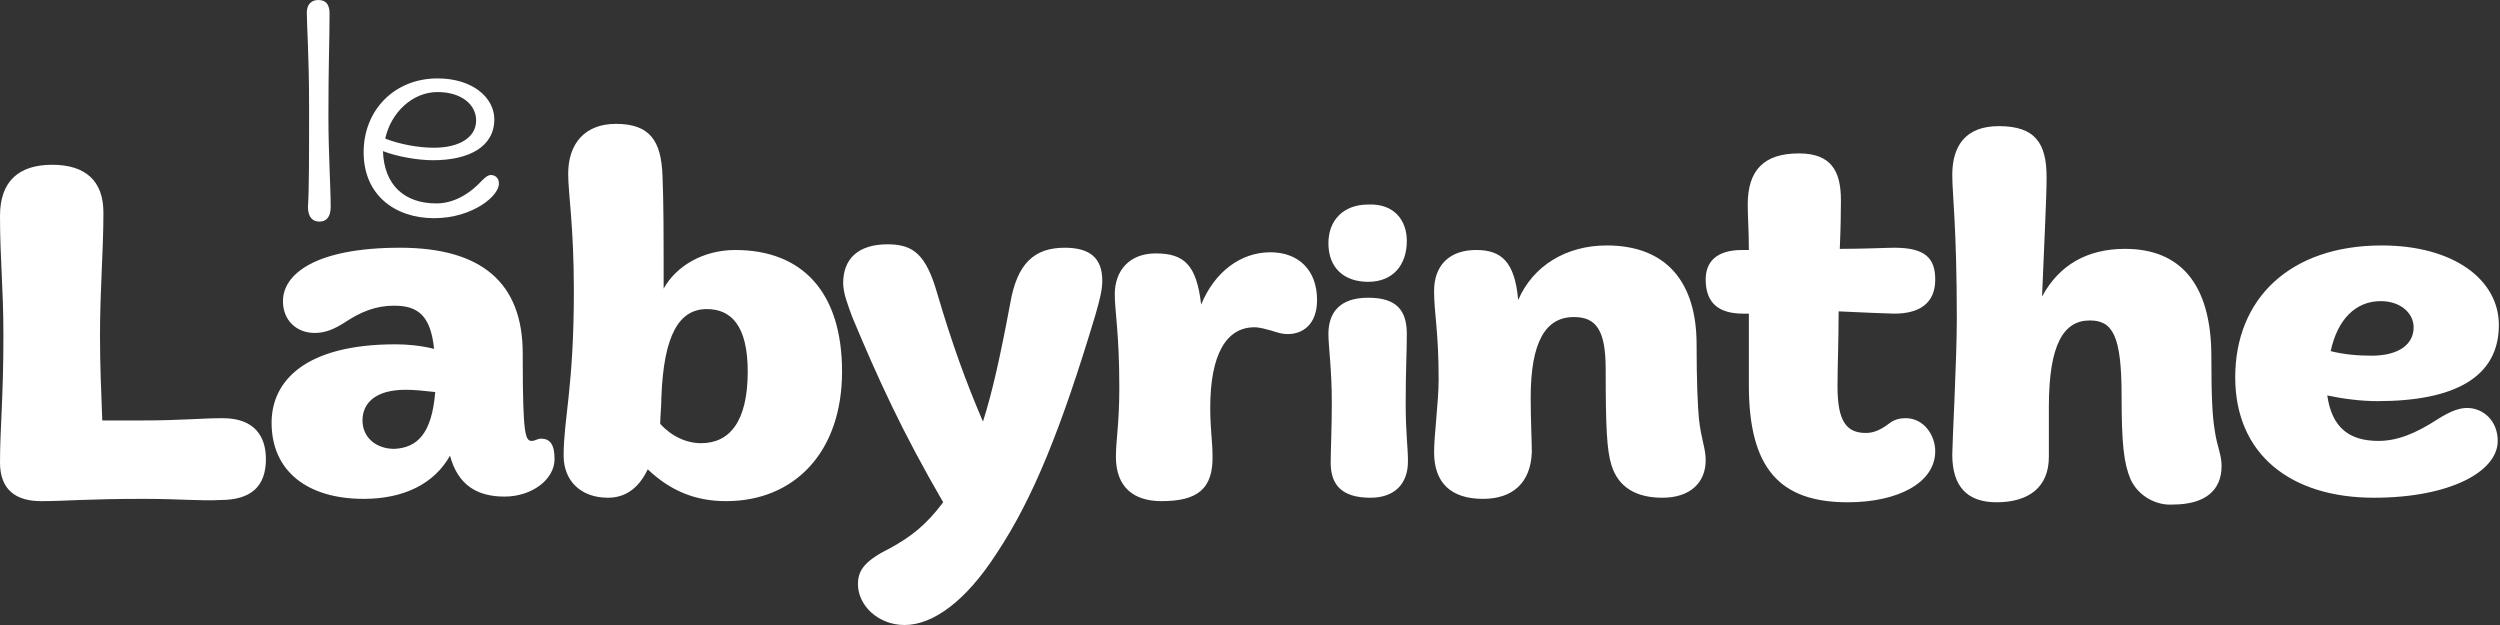 <svg width="220px" height="55px" viewBox="0 0 220 55" version="1.1" xmlns="http://www.w3.org/2000/svg" xmlns:xlink="http://www.w3.org/1999/xlink">
  <rect x="0" y="0" width="220" height="55" fill="#333333" stroke="none"/>
  <g id="Page-1" stroke="none" stroke-width="1" fill="none" fill-rule="evenodd">
    <path d="M78.1,21.5 C80.4,21.5 81.5,22.4 82.5,25.9 C83.8,30.3 85,33.6 86.5,37.1 C87.3,34.6 88,31.5 88.9,26.7 C89.5,23.2 91,21.8 93.7,21.8 C95.9,21.8 97,22.7 97,24.7 C97,25.5 96.8,26.3 96.4,27.7 C93.4,37.7 90.9,43.9 87.7,48.7 C85,52.9 82.1,55 79.6,55 C77.3,55 75.5,53.3 75.5,51.4 C75.5,50.1 76.2,49.3 78.4,48.2 C80.2,47.2 81.5,46.2 83,44.2 C79.4,38 77.3,33.4 75,27.9 C74.6,26.8 74.2,25.8 74.2,24.9 C74.2,22.8 75.5,21.5 78.1,21.5 Z M175.9,11.1 C179.1,11.1 180.1,12.6 180.1,15.6 C180.1,17.4 179.9,21.1 179.7,26.1 C181.2,23.3 183.7,21.9 187,21.9 C191.8,21.9 194.6,24.9 194.6,31.4 C194.6,35.1 194.7,36.7 194.9,37.9 C195.1,39.3 195.5,40 195.5,41 C195.5,43.2 194,44.4 191.2,44.4 C189.8,44.5 188.2,43.7 187.5,42.2 C186.9,40.8 186.7,39.1 186.7,34.8 C186.7,29.5 185.9,28.2 183.9,28.2 C181.6,28.2 180.3,30.3 180.3,35.8 L180.3,40.2 L180.3,40.2 C180.3,42.9 178.5,44.2 175.7,44.2 C173.1,44.2 171.8,42.8 171.8,40 C171.8,39 172.2,31.6 172.2,28.1 C172.2,20 171.8,17.1 171.8,15.4 C171.8,12.8 173,11.1 175.9,11.1 Z M158.3,13.5 C161.1,13.5 162,15 162,17.6 L161.999,17.922 C161.997,18.606 161.983,20.083 161.9,21.9 C164.1,21.9 166,21.8 166.7,21.8 C169.4,21.8 170.3,22.7 170.3,24.6 C170.3,26.7 168.9,27.6 166.7,27.6 C166.2,27.6 164,27.5 161.8,27.4 C161.8,29.9 161.7,32.3 161.7,34 C161.7,37.1 162.5,38.1 164.2,38.1 C164.8,38.1 165.4,37.9 166.2,37.3 C166.7,36.9 167.2,36.8 167.7,36.8 C169.3,36.8 170.3,38.3 170.3,39.7 C170.3,42.5 167,44.2 162.6,44.2 C156.6,44.2 153.9,41.2 153.9,33.9 L153.9,27.6 L153.9,27.6 L153.4,27.6 C151.4,27.6 150.1,26.8 150.1,24.6 C150.1,23 151.1,22 153.3,22 L153.9,22 C153.9,20.2 153.8,19.2 153.8,18 C153.8,15 155.2,13.5 158.3,13.5 Z M4.6,14.5 C7.5,14.5 9.1,15.9 9.1,18.7 C9.1,22.2 8.8,25.4 8.8,29.5 C8.8,32.2 8.9,34.3 9,37 L12.5,37 L12.5,37 C16,37 17.7,36.8 19.6,36.8 C22.4,36.8 23.4,38.4 23.4,40.4 C23.4,42.8 22.1,44 19.4,44 C17.7,44.1 15.9,43.9 12.6,43.9 C7.6,43.9 5.8,44.1 3.6,44.1 C1.4,44.1 0,43.1 0,40.7 C0,37.7 0.3,35.1 0.3,29.5 C0.3,25.3 0,22.8 0,19 C0,15.9 1.7,14.5 4.6,14.5 Z M111.8,22.2 C114.2,22.2 115.9,23.7 115.9,26.4 C115.9,28.5 114.7,29.4 113.3,29.4 C112.9,29.4 112.5,29.3 111.9,29.1 C111.5,29 110.9,28.8 110.4,28.8 C107.9,28.8 106.5,31.2 106.5,35.9 C106.5,37.7 106.7,38.9 106.7,40 C106.8,43.1 105.3,44.1 102.2,44.1 C99.8,44.1 98.2,42.9 98.2,40.2 C98.2,38.7 98.5,37.3 98.5,34.1 C98.5,29.3 98.1,27.4 98.1,25.9 C98.1,23.8 99.4,22.3 101.7,22.3 C104.2,22.3 105.3,23.3 105.7,26.8 C106.9,23.9 109.2,22.2 111.8,22.2 Z M54.2,10.9 C57.2,10.9 58.2,12.4 58.3,15.5 C58.4,17.8 58.4,20.6 58.4,25.4 C59.5,23.4 61.9,22 64.7,22 C70.6,22 74.1,25.7 74.1,32.7 C74.1,39.8 69.9,44.1 63.9,44.1 C61.2,44.1 59,43.2 57,41.3 C56.2,43 55,43.8 53.5,43.8 C51.1,43.8 49.6,42.3 49.6,40.1 C49.6,36.8 50.5,34.1 50.5,25.6 C50.5,19.9 50,17 50,15.3 C50,12.6 51.5,10.9 54.2,10.9 Z M141.4,21.6 C146.7,21.6 149.3,24.9 149.3,30.3 C149.3,33.5 149.4,35.7 149.5,36.8 C149.7,38.7 150.1,39.4 150.1,40.5 C150.1,42.5 148.7,43.8 146.3,43.8 C144,43.8 142.4,42.9 141.8,40.9 C141.4,39.6 141.3,37.6 141.3,32.5 C141.3,29.1 140.5,27.9 138.5,27.9 C136,27.9 134.7,30.1 134.7,35 C134.7,36.9 134.8,38.9 134.8,39.8 C134.7,42.5 133.1,43.9 130.5,43.9 C127.7,43.9 126.2,42.5 126.2,39.8 C126.2,38.3 126.6,35.3 126.6,33.4 C126.6,29.1 126.2,27.6 126.2,25.6 C126.2,23.4 127.5,22 129.9,22 C132.1,22 133.3,23 133.6,26.4 C134.9,23.4 137.8,21.6 141.4,21.6 Z M35.2,21.8 C42.4,21.8 46,24.9 46,31.1 L46.001,31.812 C46.014,38.241 46.221,38.8 46.8,38.8 C47.1,38.8 47.3,38.6 47.6,38.6 C48.4,38.6 48.8,39.1 48.8,40.4 C48.8,42.2 46.8,43.7 44.4,43.7 C42,43.7 40.3,42.7 39.6,40.1 C38.2,42.6 35.5,43.9 32,43.9 C27.1,43.9 23.9,41.5 23.9,37.2 C23.9,33.5 26.9,30.3 34.8,30.3 C35.8,30.3 37,30.4 38.2,30.7 C37.9,27.8 36.8,26.9 34.7,26.9 C33.1,26.9 31.8,27.4 30.3,28.4 C29.5,28.9 28.7,29.3 27.7,29.3 C26.1,29.3 24.9,28.2 24.9,26.5 C24.9,24.1 27.8,21.8 35.2,21.8 Z M209.6,21.6 C215.9,21.6 219.9,24.6 219.9,28.6 C219.9,33.2 216,35.3 209.2,35.3 C207.8,35.3 206.2,35.1 204.8,34.8 C205.2,37.6 206.7,38.8 209.3,38.8 C210.9,38.8 212.5,38.2 214.5,36.9 C215.6,36.2 216.4,35.9 217.1,35.9 C218.5,35.9 219.8,37 219.8,38.8 C219.8,41.5 215.6,43.8 208.9,43.8 C201.6,43.8 196.7,40 196.7,33.2 C196.7,26.3 201.5,21.6 209.6,21.6 Z M120.4,26.2 C122.9,26.2 123.8,27.3 123.8,29.4 C123.8,31.1 123.7,32.4 123.7,35.5 C123.7,38.2 123.9,39.3 123.9,40.6 C123.9,42.6 122.7,43.8 120.6,43.8 C118,43.8 117.1,42.6 117.1,40.7 C117.1,39.7 117.2,37.6 117.2,35.5 C117.2,32.4 116.9,30.5 116.9,29.4 C116.9,27.5 117.9,26.2 120.4,26.2 Z M35.7,34.3 C33,34.3 31.9,35.5 31.9,37 C31.9,38.5 33.1,39.5 34.7,39.5 C36.7,39.4 38,38.2 38.3,34.5 C37.4,34.4 36.5,34.3 35.7,34.3 Z M62.2,27.2 C59.8,27.2 58.4,29.4 58.2,35 C58.2,35.8 58.1,36.6 58.1,37.3 C59.1,38.4 60.4,39 61.7,39 C64.2,39 65.8,37.1 65.8,32.7 C65.8,28.6 64.3,27.2 62.2,27.2 Z M209.5,26.5 C207.3,26.5 205.7,28.1 205.1,30.9 C206.3,31.2 207.5,31.3 208.7,31.3 C211.1,31.3 212.4,30.3 212.4,28.8 C212.4,27.6 211.3,26.5 209.5,26.5 Z M123.8,21.2 C123.8,23.3 122.6,24.8 120.4,24.8 C118.3,24.8 116.9,23.6 116.9,21.4 C116.9,19.4 118.2,18 120.4,18 C122.7,17.9 123.8,19.4 123.8,21.2 Z M28,0 C28.7,0 29,0.4 29,1.2 C29,3.7 28.9,5.6 28.9,10.2 C28.9,13.5 29.1,16.5 29.1,18.2 C29.1,19 28.8,19.5 28.1,19.5 C27.5,19.5 27.1,19.1 27.1,18.2 C27.2,16.7 27.2,13.9 27.2,9.4 C27.2,4.9 27,2.3 27,1.1 C27,0.4 27.4,0 28,0 Z M38.5,6.9 C41.6,6.9 43.5,8.6 43.5,10.5 C43.5,12.9 41.3,14.1 38.1,14.1 C36.8,14.1 35,13.8 33.7,13.3 C33.8,16.3 35.6,17.9 38.4,17.9 C39.7,17.9 41.1,17.3 42.4,15.9 C42.8,15.5 43,15.4 43.2,15.4 C43.6,15.4 43.9,15.7 43.9,16.1 C44,17.2 41.6,19.2 38.2,19.2 C34.8,19.2 32,17.2 32,13.4 C32,9.7 34.7,6.9 38.5,6.9 Z M38.5,8.1 C36.3,8.1 34.4,9.9 33.9,12.2 C35.2,12.7 36.8,13 38.2,13 C40.4,13 41.9,12.1 41.9,10.6 C41.9,9.2 40.6,8.1 38.5,8.1 Z" id="logo" fill="#FFFFFF" fill-rule="nonzero"></path>
  </g>
</svg>